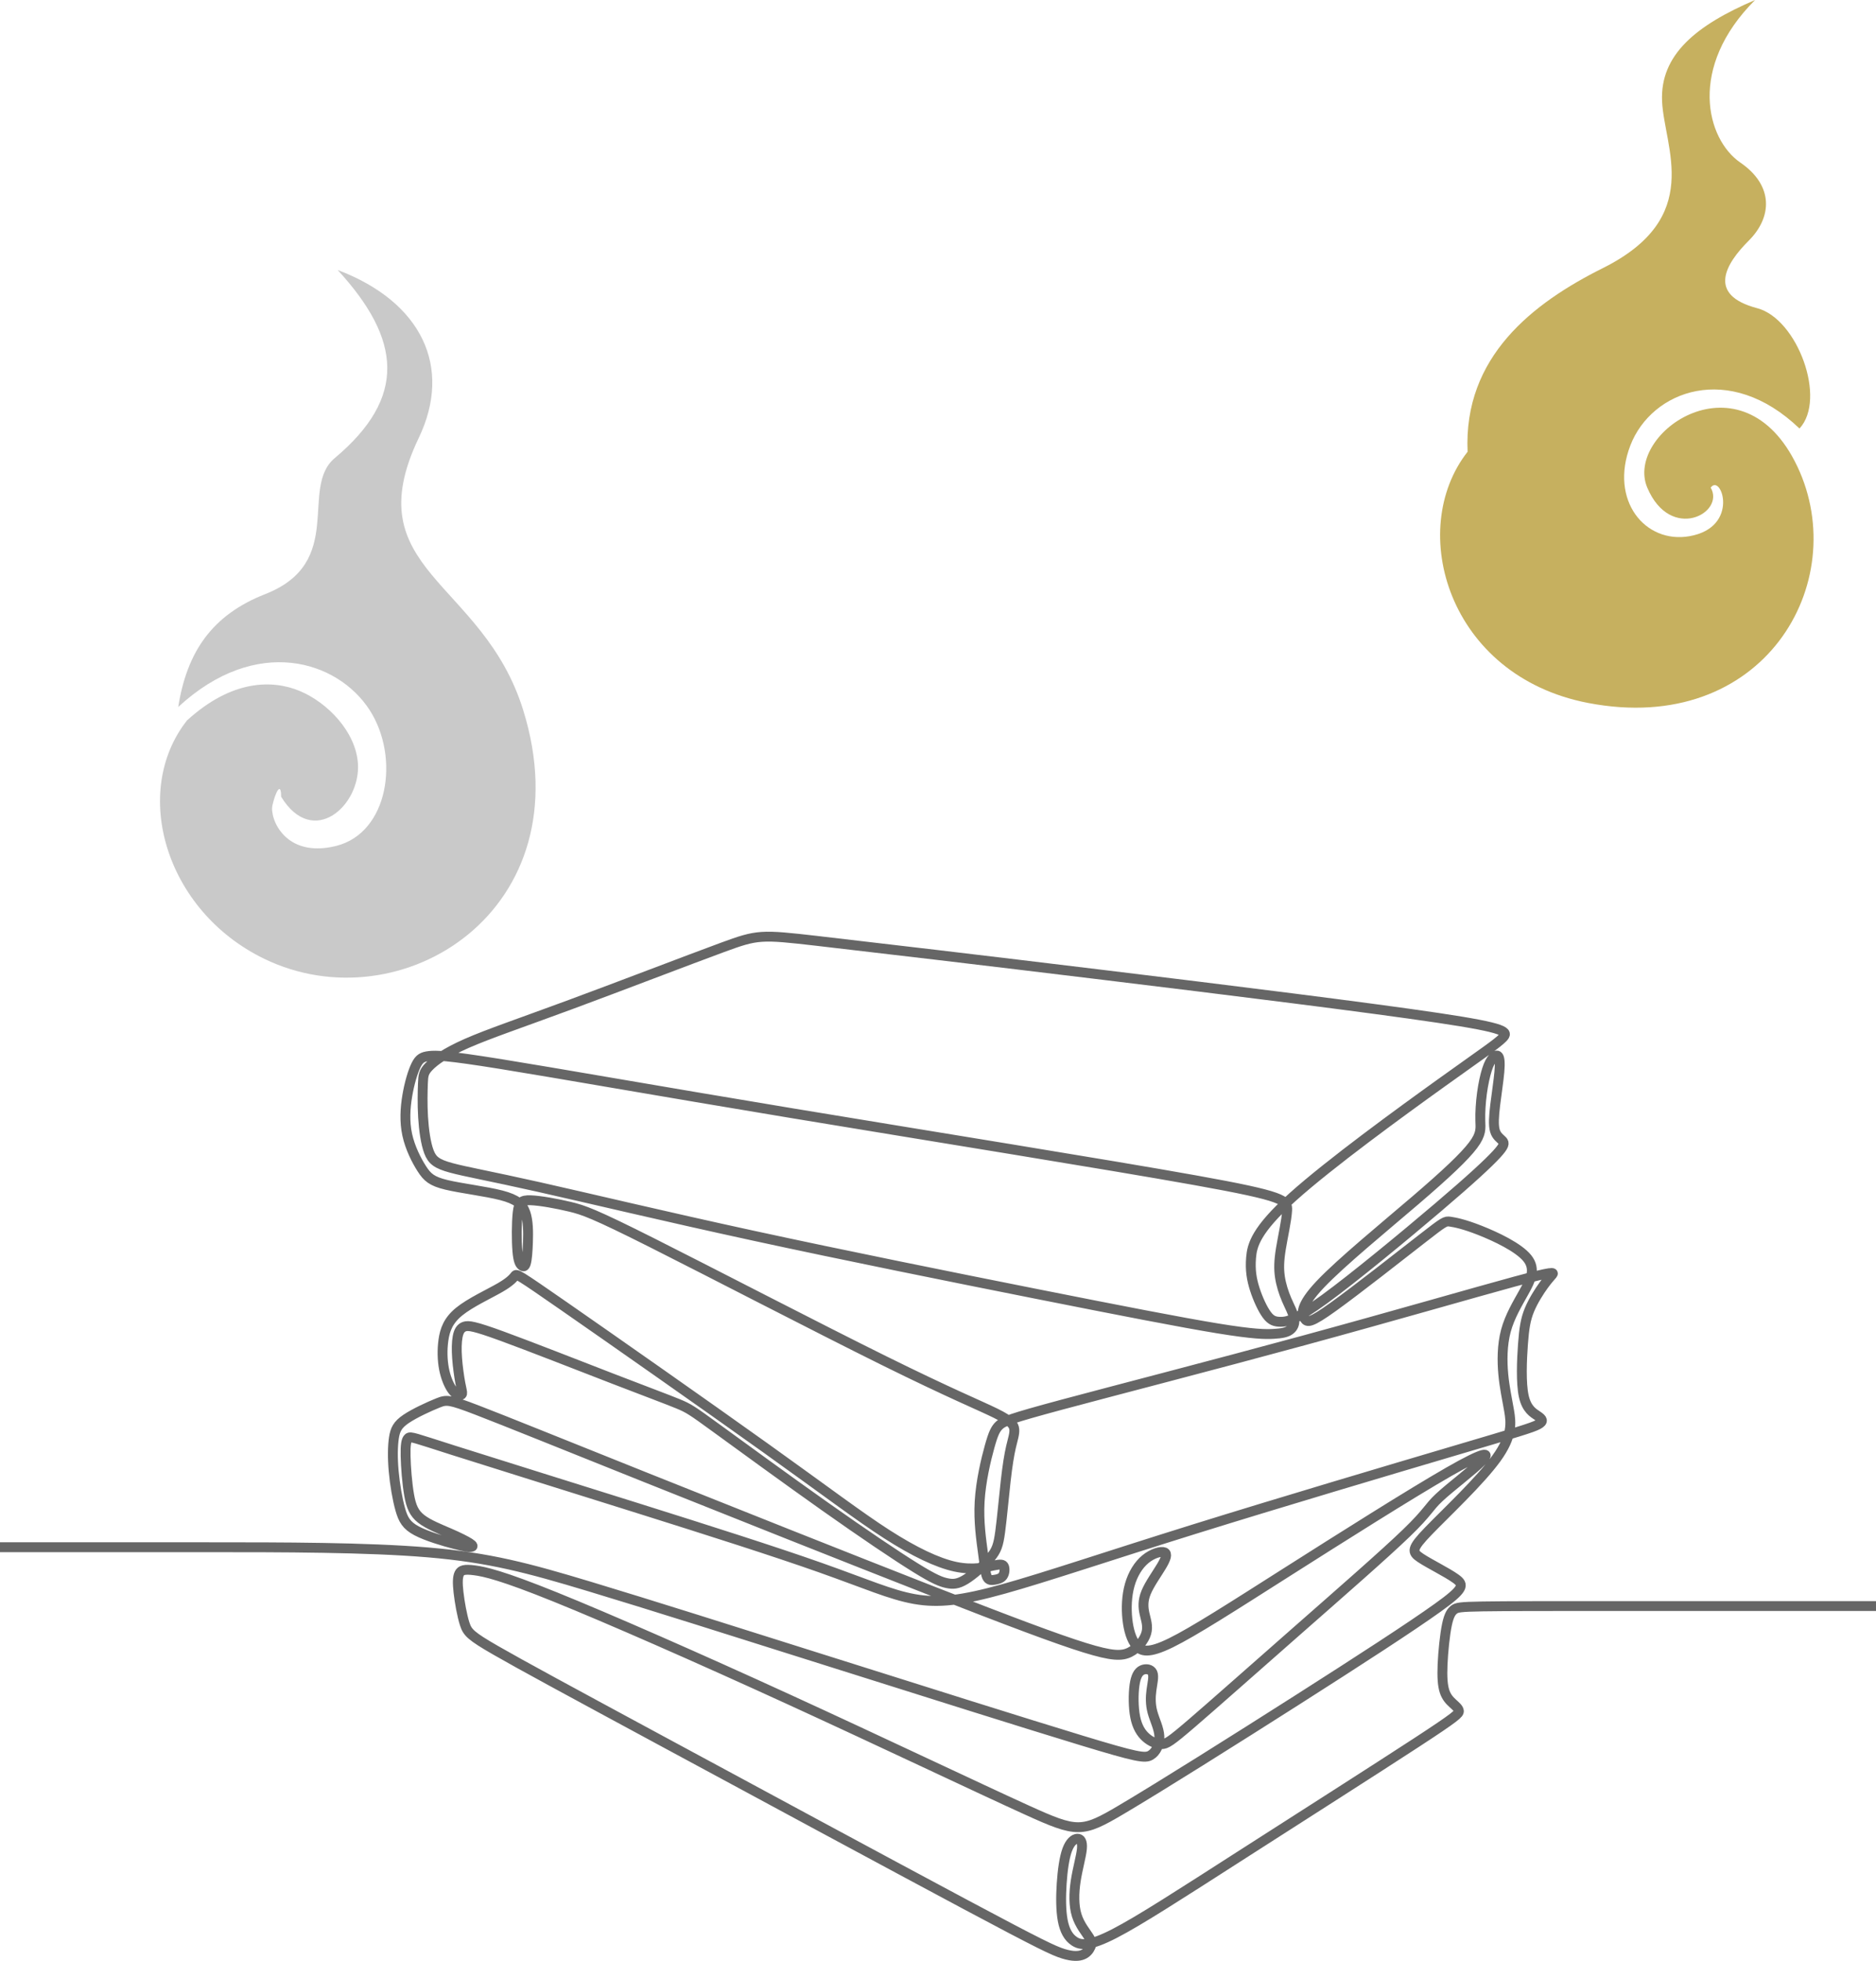 <svg width="380" height="397" viewBox="0 0 380 397" fill="none" xmlns="http://www.w3.org/2000/svg">
<path d="M355.509 0C343.52 5.129 336.241 11.111 336.668 20.515C337.097 29.918 345.232 44.022 324.677 54.279C310.459 61.375 296.415 72.232 297.273 91.463C284.853 107.274 293.311 136.861 321.681 142.32C357.222 149.161 375.207 117.956 364.074 94.454C352.939 70.948 328.96 87.618 333.67 98.729C338.381 109.84 349.514 103.857 346.516 98.729C348.659 95.733 352.513 106.74 342.235 108.557C333.22 110.147 325.964 101.296 330.245 90.179C334.527 79.068 350.265 73.085 364.501 86.759C370.069 80.776 364.074 64.536 355.937 62.399C345.711 59.709 349.514 53.425 354.224 48.721C358.936 44.021 359.362 37.609 352.513 32.909C345.66 28.207 341.807 13.676 355.509 0Z" fill="#C6B05F"/>
<path d="M36.102 143.138C37.863 132.005 42.922 124.516 53.715 120.286C70.153 113.84 60.572 98.811 67.805 92.746C82.482 80.441 81.308 68.722 68.392 54.659C85.416 61.105 91.7 74.302 84.829 88.645C71.915 115.598 97.746 117.356 105.965 143.724C118.564 184.156 81.308 207.594 53.517 194.117C33.441 184.384 26.511 160.328 37.863 145.876C46.963 137.572 55.182 137.572 60.76 139.915C66.337 142.259 72.052 148.11 72.501 154.564C73.089 163.061 63.401 171.85 56.944 161.303C56.944 158.08 55.769 160.424 55.182 163.061C54.595 165.698 57.732 173.851 68.098 171.264C78.666 168.628 81.074 153.333 74.85 143.724C68.392 133.763 51.953 128.489 36.102 143.138Z" fill="#C9C9C9"/>
<path d="M380 325.161H321.152C313.907 325.161 305.071 325.161 300.37 325.237C295.669 325.313 295.104 325.463 294.567 325.856C294.031 326.249 293.523 326.883 293.093 328.929C292.664 330.975 292.315 334.431 292.204 337C292.093 339.569 292.22 341.25 292.601 342.423C292.982 343.595 293.617 344.263 294.237 344.833C294.856 345.404 295.459 345.879 295.507 346.403C295.555 346.926 295.047 347.497 286.979 352.761C278.912 358.026 263.285 367.984 251.262 375.69C239.24 383.397 230.823 388.851 225.741 391.468C220.659 394.084 218.911 393.862 217.658 393.054C216.404 392.246 215.64 390.85 215.259 388.788C214.878 386.726 214.878 383.999 215.053 381.351C215.228 378.703 215.577 376.134 216.164 374.532C216.751 372.93 217.578 372.296 218.213 372.264C218.848 372.233 219.292 372.803 219.149 374.326C219.007 375.849 218.277 378.323 217.896 380.812C217.515 383.302 217.483 385.807 218.102 387.79C218.721 389.772 219.992 391.23 220.595 392.198C221.198 393.165 221.135 393.642 220.881 394.197C220.627 394.751 220.183 395.385 219.356 395.735C218.53 396.084 217.323 396.147 215.401 395.561C213.479 394.975 210.842 393.737 195.596 385.603C180.35 377.468 152.494 362.436 133.787 352.335C115.079 342.234 105.518 337.065 100.42 334.132C95.322 331.198 94.687 330.501 94.132 328.788C93.576 327.075 93.1 324.348 92.878 322.398C92.656 320.448 92.688 319.275 93.037 318.578C93.386 317.88 94.052 317.659 96.117 317.928C98.182 318.197 101.644 318.958 112.411 323.303C123.178 327.649 141.251 335.577 159.943 344.139C178.634 352.701 197.947 361.899 208.078 366.498C218.21 371.096 219.162 371.096 227.103 366.402C235.043 361.709 249.972 352.322 262.693 344.22C275.414 336.117 285.927 329.298 291.231 325.493C296.535 321.688 296.631 320.894 294.883 319.627C293.136 318.359 289.547 316.614 287.736 315.408C285.925 314.204 285.894 313.537 289.357 309.954C292.818 306.371 299.775 299.869 303.093 295.286C306.412 290.703 306.095 288.039 305.682 285.613C305.269 283.186 304.762 280.998 304.508 278.287C304.254 275.575 304.254 272.341 305.031 269.439C305.809 266.538 307.366 263.969 308.699 261.574C310.034 259.18 311.145 256.96 309.382 254.755C307.618 252.551 302.982 250.363 299.757 249.095C296.534 247.825 294.723 247.477 293.739 247.334C292.755 247.192 292.596 247.255 288.117 250.743C283.638 254.231 274.841 261.145 270.124 264.538C265.407 267.931 264.772 267.804 264.232 266.932C263.693 266.061 263.248 264.443 267.44 260.018C271.633 255.594 280.462 248.364 286.719 243.003C292.975 237.644 296.661 234.156 298.391 231.856C300.122 229.557 299.9 228.448 299.852 226.861C299.805 225.275 299.932 223.215 300.186 221.328C300.44 219.44 300.821 217.729 301.202 216.539C301.582 215.35 301.963 214.683 302.376 214.223C302.789 213.764 303.233 213.51 303.503 213.875C303.773 214.239 303.868 215.223 303.709 217.03C303.551 218.838 303.138 221.47 302.868 223.706C302.598 225.942 302.471 227.782 302.805 228.923C303.138 230.064 303.931 230.509 304.346 230.969C304.758 231.428 304.79 231.904 303.124 233.712C301.455 235.52 298.089 238.659 291.291 244.447C284.494 250.234 274.268 258.67 268.311 263.015C262.356 267.36 260.672 267.614 259.45 267.614C258.228 267.614 257.465 267.36 256.608 266.202C255.751 265.045 254.797 262.983 254.162 261.001C253.527 259.018 253.21 257.117 253.416 254.627C253.622 252.137 254.352 249.061 261.864 242.322C269.376 235.582 283.668 225.18 292.118 219.123C300.567 213.067 303.171 211.353 304.379 210.133C305.585 208.913 305.395 208.182 291.245 206.073C277.096 203.964 248.986 200.476 223.909 197.432C198.832 194.388 176.79 191.787 165.452 190.486C154.113 189.187 153.477 189.187 146.363 191.803C139.248 194.419 125.654 199.652 115.569 203.378C105.485 207.103 98.911 209.323 94.543 211.243C90.175 213.162 88.017 214.778 86.904 215.921C85.793 217.062 85.73 217.729 85.666 219.345C85.603 220.963 85.539 223.532 85.698 226.164C85.856 228.796 86.237 231.492 86.888 233.205C87.539 234.918 88.461 235.647 91.367 236.439C94.273 237.232 99.165 238.089 109.138 240.323C119.112 242.559 134.168 246.174 152.574 250.171C170.98 254.167 192.736 258.543 209.809 261.937C226.882 265.33 239.268 267.74 246.637 268.946C254.006 270.151 256.357 270.151 258.007 270.056C259.658 269.961 260.612 269.77 261.279 269.279C261.945 268.788 262.326 267.994 262.151 266.948C261.977 265.902 261.247 264.601 260.626 263.159C260.007 261.715 259.499 260.131 259.26 258.529C259.022 256.926 259.053 255.31 259.45 252.852C259.847 250.394 260.609 247.096 260.72 245.051C260.831 243.005 260.291 242.212 242.155 238.962C224.019 235.712 188.286 230.004 160.384 225.373C132.48 220.743 112.408 217.192 101.353 215.415C90.3 213.639 88.267 213.639 86.934 213.797C85.599 213.956 84.965 214.273 84.298 215.605C83.631 216.936 82.931 219.283 82.503 221.82C82.074 224.358 81.916 227.085 82.487 229.733C83.058 232.381 84.361 234.95 85.457 236.647C86.552 238.344 87.442 239.168 90.412 239.881C93.381 240.594 98.431 241.197 101.544 242.006C104.656 242.815 105.832 243.83 106.419 245.494C107.007 247.16 107.007 249.475 106.943 251.424C106.88 253.375 106.753 254.96 106.531 255.738C106.308 256.514 105.991 256.483 105.658 256.197C105.324 255.912 104.975 255.373 104.801 253.28C104.626 251.187 104.626 247.54 104.864 245.478C105.102 243.417 105.578 242.941 107.484 243.005C109.391 243.068 112.725 243.67 115.441 244.32C118.156 244.97 120.253 245.669 132.052 251.599C143.852 257.529 165.355 268.693 179.012 275.447C192.67 282.202 198.482 284.548 201.659 286.118C204.835 287.689 205.375 288.481 205.454 289.4C205.533 290.319 205.152 291.367 204.787 292.951C204.422 294.538 204.073 296.661 203.708 299.881C203.343 303.1 202.962 307.413 202.597 310.109C202.232 312.805 201.883 313.882 200.612 315.389C199.342 316.896 197.15 318.83 195.561 319.798C193.973 320.765 192.989 320.765 191.83 320.527C190.671 320.289 189.337 319.814 185.399 317.372C181.46 314.93 174.917 310.521 167.04 304.956C159.163 299.39 149.952 292.666 145.046 289.099C140.138 285.532 139.535 285.118 137.296 284.199C135.056 283.28 131.182 281.852 124.242 279.172C117.301 276.493 107.297 272.559 101.69 270.515C96.084 268.469 94.876 268.311 94.083 268.58C93.289 268.85 92.908 269.547 92.7 270.642C92.494 271.735 92.462 273.227 92.589 274.971C92.716 276.716 93.002 278.713 93.24 279.998C93.478 281.282 93.668 281.854 93.605 282.155C93.541 282.456 93.224 282.488 92.827 282.361C92.43 282.234 91.954 281.949 91.413 281.109C90.873 280.269 90.27 278.873 89.935 277.128C89.602 275.383 89.539 273.292 89.824 271.293C90.11 269.295 90.745 267.393 93 265.553C95.255 263.714 99.13 261.939 101.322 260.669C103.513 259.4 104.021 258.639 104.339 258.259C104.656 257.879 104.783 257.879 114.233 264.443C123.683 271.006 142.454 284.137 155.048 293.143C167.642 302.149 174.057 307.033 179.615 310.602C185.173 314.169 189.875 316.421 193.511 317.199C197.147 317.975 199.72 317.278 201.229 316.961C202.738 316.644 203.183 316.708 203.373 317.183C203.564 317.659 203.5 318.548 203.119 319.071C202.738 319.593 202.04 319.752 201.419 319.847C200.8 319.942 200.261 319.974 199.926 319.261C199.593 318.548 199.466 317.088 199.117 314.472C198.767 311.855 198.196 308.082 198.434 303.99C198.672 299.899 199.721 295.492 200.467 292.828C201.213 290.164 201.658 289.245 202.469 288.514C203.278 287.785 204.454 287.247 215.078 284.391C225.703 281.537 245.777 276.368 264.008 271.404C282.24 266.441 298.629 261.684 306.76 259.479C314.891 257.275 314.764 257.624 314.446 258.036C314.129 258.448 313.621 258.923 312.731 260.145C311.842 261.365 310.57 263.332 309.793 265.219C309.015 267.107 308.729 268.913 308.491 272.133C308.253 275.352 308.063 279.982 308.65 282.662C309.237 285.342 310.604 286.071 311.493 286.674C312.381 287.278 312.794 287.752 311.54 288.419C310.286 289.085 307.363 289.942 294.612 293.715C281.859 297.488 259.276 304.181 241.776 309.635C224.274 315.09 211.857 319.308 203.311 321.687C194.768 324.065 190.098 324.604 185.254 323.749C180.41 322.893 175.392 320.641 166.15 317.375C156.906 314.109 143.44 309.827 129.163 305.339C114.887 300.851 99.799 296.157 91.875 293.638C83.95 291.116 83.189 290.768 82.728 291.132C82.268 291.497 82.109 292.576 82.157 294.779C82.204 296.983 82.458 300.312 82.871 302.659C83.284 305.006 83.855 306.369 85.317 307.512C86.779 308.653 89.128 309.573 91.034 310.397C92.94 311.221 94.4 311.952 95.132 312.427C95.862 312.903 95.862 313.125 95.449 313.188C95.037 313.251 94.211 313.156 92.067 312.602C89.923 312.047 86.461 311.031 84.396 309.938C82.331 308.844 81.665 307.67 81.078 305.593C80.49 303.515 79.983 300.534 79.743 297.854C79.505 295.175 79.537 292.796 79.79 291.115C80.044 289.433 80.52 288.451 82.252 287.277C83.984 286.104 86.969 284.739 88.715 284.042C90.462 283.345 90.97 283.313 96.703 285.518C102.436 287.722 113.393 292.162 130.72 299.091C148.047 306.02 171.742 315.438 188.241 321.893C204.741 328.346 214.048 331.835 219.67 333.58C225.292 335.325 227.23 335.325 228.85 334.515C230.471 333.707 231.772 332.089 232.185 330.663C232.597 329.235 232.121 327.999 231.835 326.714C231.55 325.43 231.455 324.097 232.153 322.4C232.851 320.703 234.345 318.643 235.265 317.104C236.186 315.565 236.535 314.551 235.853 314.282C235.17 314.012 233.454 314.488 232.026 315.662C230.596 316.834 229.453 318.706 228.834 320.894C228.215 323.083 228.12 325.588 228.358 327.809C228.596 330.029 229.167 331.964 230.169 333.168C231.169 334.372 232.599 334.849 237.189 332.598C241.779 330.346 249.529 325.367 260.534 318.375C271.539 311.382 285.802 302.376 293.409 298.015C301.016 293.653 301.968 293.939 300.159 295.794C298.348 297.65 293.775 301.075 291.536 303.168C289.296 305.261 289.392 306.022 284.929 310.336C280.466 314.649 271.446 322.514 262.839 330.078C254.232 337.642 246.037 344.904 241.542 348.773C237.048 352.641 236.254 353.118 235.27 353.118C234.286 353.118 233.11 352.642 232.126 351.769C231.142 350.898 230.347 349.628 229.95 347.646C229.553 345.663 229.553 342.968 229.807 341.177C230.061 339.385 230.569 338.497 231.332 338.133C232.094 337.768 233.112 337.927 233.445 338.672C233.778 339.417 233.429 340.749 233.239 342.16C233.048 343.572 233.016 345.061 233.445 346.648C233.873 348.234 234.764 349.914 234.843 351.532C234.922 353.15 234.192 354.703 233.064 355.368C231.937 356.034 230.412 355.812 219.137 352.387C207.862 348.963 186.835 342.334 167.809 336.325C148.784 330.316 131.758 324.924 119.339 321.181C106.919 317.44 99.106 315.346 86.688 314.299C74.269 313.253 57.245 313.253 42.029 313.253H0" stroke="#666666" stroke-width="2" stroke-miterlimit="2.61"/>
</svg>
